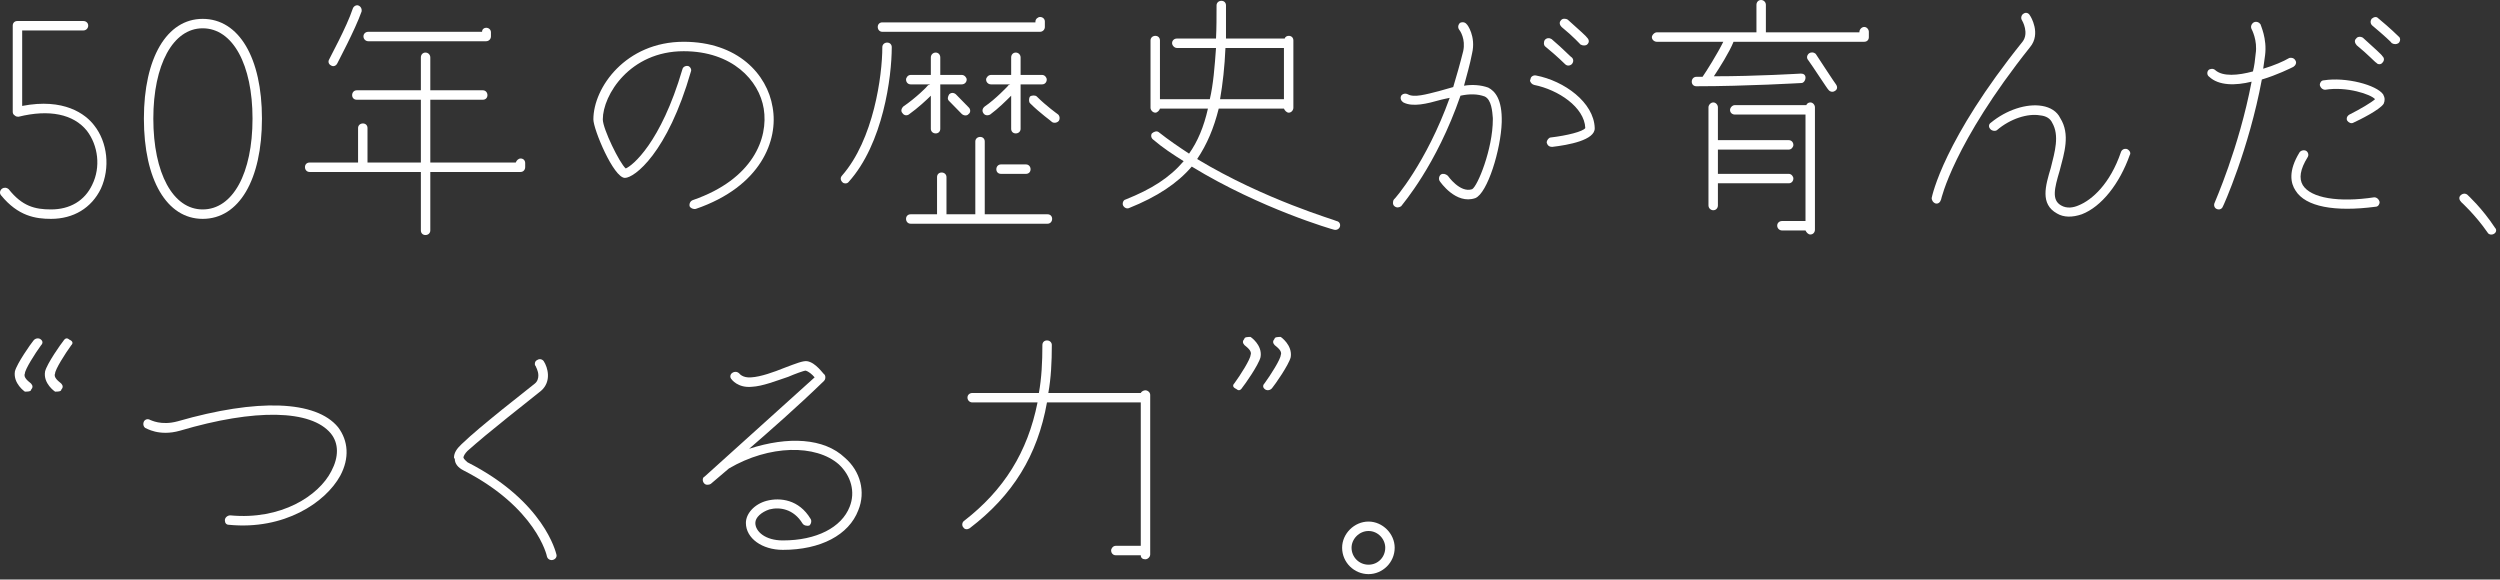 <svg width="371" height="86" viewBox="0 0 371 86" fill="none" xmlns="http://www.w3.org/2000/svg">
<rect x="0" y="0" width="371" height="86" fill="#333333" stroke="none"/>
<g style="mix-blend-mode:difference">
<path d="M203.091 77.4C205.171 77.4 206.971 79.2 206.971 81.28C206.971 83.48 205.171 85.2 203.091 85.2C200.971 85.2 199.171 83.48 199.171 81.28C199.171 79.2 200.971 77.4 203.091 77.4ZM203.091 83.8C204.491 83.8 205.571 82.68 205.571 81.28C205.571 80 204.491 78.8 203.091 78.8C201.691 78.8 200.571 80 200.571 81.28C200.571 82.68 201.691 83.8 203.091 83.8Z" fill="white"/>
</g>
<g style="mix-blend-mode:difference">
<path d="M169.971 57.92C170.291 57.92 170.691 58.2 170.691 58.6L170.691 82.28C170.691 82.68 170.291 83 169.971 83C169.571 83 169.291 82.8 169.291 82.4L165.571 82.4C165.171 82.4 164.891 82.08 164.891 81.68C164.891 81.4 165.171 81 165.571 81L169.291 81L169.291 59.72L155.371 59.72C153.971 67.6 150.291 73.52 143.891 78.4C143.571 78.6 143.171 78.6 142.971 78.28C142.691 78 142.771 77.48 143.091 77.28C148.971 72.72 152.491 67.12 153.971 59.72L144.291 59.72C143.891 59.72 143.571 59.4 143.571 59C143.571 58.6 143.891 58.32 144.291 58.32L154.171 58.32C154.571 56.12 154.691 53.72 154.691 51.2C154.691 50.8 154.971 50.52 155.371 50.52C155.771 50.52 156.091 50.8 156.091 51.2C156.091 53.72 155.971 56.12 155.571 58.32L169.291 58.32C169.371 58.12 169.691 57.92 169.971 57.92Z" fill="white"/>
</g>
<g style="mix-blend-mode:difference">
<path d="M125.371 67.92C127.691 69.92 128.491 73 127.371 75.72C125.971 79.4 121.771 81.6 116.171 81.6C113.091 81.6 110.691 79.88 110.691 77.6C110.691 76.2 111.971 74.8 113.771 74.32C115.771 73.8 118.571 74.12 120.291 77C120.491 77.28 120.371 77.8 120.091 78C119.771 78.08 119.291 78 119.091 77.68C117.771 75.52 115.691 75.2 114.171 75.6C112.971 76 112.091 76.8 112.091 77.6C112.091 78.88 113.571 80.2 116.171 80.2C121.171 80.2 124.891 78.28 126.091 75.2C126.971 73 126.291 70.6 124.491 68.92C121.091 65.92 114.171 66 108.171 69.52L105.491 71.8C105.171 72 104.691 72 104.491 71.72C104.371 71.6 104.291 71.4 104.291 71.2C104.291 71 104.371 70.8 104.571 70.72L120.891 56C120.491 55.52 119.971 55.12 119.571 55C119.291 55 117.891 55.52 116.971 55.92C115.171 56.52 113.171 57.32 111.571 57.4C109.491 57.6 108.571 56.32 108.491 56.2C108.291 55.92 108.371 55.52 108.691 55.32C108.971 55.12 109.371 55.12 109.691 55.4C109.691 55.4 110.171 56.12 111.491 56C112.891 55.92 114.891 55.2 116.371 54.6C118.171 53.92 119.171 53.52 119.771 53.6C121.091 53.8 122.171 55.52 122.371 55.6C122.571 55.92 122.491 56.32 122.291 56.52C118.291 60.4 114.171 64 111.171 66.6C116.971 64.72 122.291 65 125.371 67.92Z" fill="white"/>
</g>
<g style="mix-blend-mode:difference">
<path d="M82.571 82.28C82.691 82.68 82.371 83 82.091 83.08C81.691 83.2 81.291 83 81.171 82.6C81.171 82.48 79.571 75.32 68.771 69.8C67.971 69.4 67.491 68.8 67.491 68.12L67.371 67.92C67.371 67.2 67.771 66.6 68.491 65.92C70.171 64.32 71.891 62.92 74.491 60.8L79.371 56.92C79.771 56.6 79.891 56.12 79.891 55.72C79.891 55 79.491 54.4 79.491 54.32C79.371 54.2 79.371 54.12 79.371 54C79.371 53.72 79.491 53.52 79.771 53.4C80.091 53.2 80.491 53.32 80.691 53.6C81.291 54.52 81.891 56.6 80.291 58L75.371 61.92C72.771 64 71.091 65.4 69.371 66.92C68.971 67.32 68.771 67.72 68.771 67.92C68.891 68.2 69.171 68.4 69.371 68.6C80.771 74.4 82.491 82 82.571 82.28Z" fill="white"/>
</g>
<g style="mix-blend-mode:difference">
<path d="M50.171 63.4C51.691 65.4 51.891 68 50.491 70.6C48.291 74.6 42.171 78.68 33.971 77.88C33.571 77.88 33.371 77.6 33.371 77.2C33.371 76.8 33.771 76.48 34.171 76.48C41.691 77.2 47.291 73.6 49.171 69.92C50.291 67.8 50.291 65.8 49.091 64.32C46.171 60.8 37.891 60.6 26.691 63.92C23.571 64.8 21.691 63.52 21.571 63.52C21.291 63.32 21.171 62.92 21.371 62.52C21.571 62.2 21.971 62.12 22.291 62.32C22.371 62.32 23.891 63.2 26.371 62.52C38.171 59.12 46.891 59.4 50.171 63.4Z" fill="white"/>
</g>
<g style="mix-blend-mode:difference">
<path d="M10.571 51.24C9.691 52.44 8.171 54.84 8.171 55.44C7.891 56.04 8.771 56.64 9.091 56.92C9.371 57.24 9.371 57.52 9.091 57.84C9.091 58.12 8.491 58.12 8.171 58.12C8.171 58.12 6.371 56.92 6.691 55.12C6.971 53.96 9.091 50.96 9.371 50.64C9.691 50.12 9.971 50.12 10.291 50.4C10.851 50.64 10.851 50.96 10.571 51.24ZM6.091 50.4C6.371 50.64 6.371 50.96 6.091 51.24C5.211 52.44 3.691 54.84 3.691 55.44C3.411 56.04 4.291 56.64 4.611 56.92C4.891 57.24 4.891 57.52 4.611 57.84C4.611 58.12 4.011 58.12 3.691 58.12C3.691 58.12 1.931 56.92 2.211 55.12C2.491 53.96 4.611 50.96 4.891 50.64C5.211 50.12 5.811 50.12 6.091 50.4Z" fill="white"/>
</g>
<g style="mix-blend-mode:difference">
<path d="M183.184 56.88C184.064 55.68 185.584 53.28 185.584 52.68C185.864 52.08 184.984 51.48 184.664 51.2C184.384 50.88 184.384 50.6 184.664 50.28C184.664 50 185.264 50 185.584 50C185.584 50 187.384 51.2 187.064 53C186.784 54.16 184.664 57.16 184.384 57.48C184.064 58 183.784 58 183.464 57.72C182.904 57.48 182.904 57.16 183.184 56.88ZM187.664 57.72C187.384 57.48 187.384 57.16 187.664 56.88C188.544 55.68 190.064 53.28 190.064 52.68C190.344 52.08 189.464 51.48 189.144 51.2C188.864 50.88 188.864 50.6 189.144 50.28C189.144 50 189.744 50 190.064 50C190.064 50 191.824 51.2 191.544 53C191.264 54.16 189.144 57.16 188.864 57.48C188.544 58 187.944 58 187.664 57.72Z" fill="white"/>
</g>
<g style="mix-blend-mode:difference">
<path d="M370.257 33.8C370.537 34.08 370.457 34.48 370.137 34.68C369.857 34.88 369.337 34.88 369.137 34.48C367.337 31.88 365.257 30 365.257 30C364.937 29.68 364.857 29.28 365.137 29C365.457 28.68 365.857 28.68 366.137 28.88C366.257 29 368.337 30.88 370.257 33.8Z" fill="white"/>
</g>
<g style="mix-blend-mode:difference">
<path d="M352.657 9.32C352.537 9.32 351.457 8.12 349.737 6.72C349.457 6.4 349.337 6 349.657 5.72C349.857 5.4 350.337 5.4 350.657 5.6C352.337 7.12 353.537 8.2 353.537 8.32C353.857 8.6 353.857 9 353.537 9.32C353.337 9.6 352.857 9.6 352.657 9.32ZM355.937 5.4C356.257 5.6 356.257 6.12 355.937 6.4C355.657 6.6 355.257 6.6 354.937 6.4C354.937 6.32 353.737 5.2 352.057 3.8C351.737 3.52 351.737 3.12 351.937 2.8C352.257 2.52 352.657 2.4 352.937 2.72C354.737 4.2 355.857 5.32 355.937 5.4ZM340.337 9.92C339.937 10.12 337.937 11.12 335.657 11.8C333.737 22.12 329.937 30.6 329.857 30.68C329.737 31 329.337 31.2 328.937 31C328.657 30.88 328.457 30.48 328.657 30.08C328.657 30 332.257 22 334.137 12.12C331.737 12.72 329.257 12.72 327.857 11.4C327.537 11.2 327.457 10.72 327.737 10.4C327.937 10.2 328.457 10.12 328.737 10.4C329.857 11.4 332.137 11.2 334.337 10.6C334.537 9.8 334.657 8.92 334.737 8C335.057 6 334.137 4.32 334.137 4.32C333.937 3.92 334.137 3.52 334.457 3.32C334.857 3.12 335.257 3.32 335.457 3.6C335.457 3.72 336.457 5.72 336.137 8.2C336.057 8.92 335.937 9.52 335.857 10.2C337.457 9.72 338.857 9.12 339.737 8.6C340.057 8.52 340.457 8.6 340.657 9C340.857 9.32 340.657 9.72 340.337 9.92ZM344.857 11.92C348.137 11.4 352.657 12.6 353.657 14C353.937 14.52 353.937 14.92 353.737 15.4C353.137 16.32 350.137 17.8 349.257 18.2C348.937 18.4 348.537 18.2 348.337 17.92C348.257 17.8 348.257 17.72 348.257 17.6C348.257 17.32 348.457 17.12 348.657 17C350.257 16.2 351.937 15.2 352.457 14.72C351.857 14 348.257 12.8 345.057 13.32C344.657 13.32 344.337 13 344.257 12.6C344.257 12.32 344.457 11.92 344.857 11.92ZM352.337 29.28C352.737 29.28 353.057 29.6 353.137 30C353.137 30.28 352.937 30.68 352.537 30.68C346.457 31.48 342.137 30.68 340.657 28.28C339.937 27.2 339.537 25.4 341.257 22.6C341.457 22.32 341.937 22.2 342.257 22.4C342.537 22.6 342.657 23 342.457 23.32C341.337 25.12 341.137 26.48 341.737 27.48C342.937 29.4 347.057 30.08 352.337 29.28Z" fill="white"/>
</g>
<g style="mix-blend-mode:difference">
<path d="M301.257 2.32C301.337 2.4 302.937 5 301.257 7C289.857 21.32 288.057 29.6 288.057 29.6C287.937 30 287.657 30.28 287.257 30.2C286.857 30.08 286.657 29.68 286.657 29.4C286.737 29 288.457 20.72 300.137 6.2C301.137 4.92 300.137 3.12 300.057 3C299.857 2.72 299.937 2.2 300.337 2C300.657 1.8 301.057 1.92 301.257 2.32ZM315.657 22.12C316.057 22.32 316.257 22.72 316.057 23C314.537 27.28 311.857 30.68 308.937 31.8C307.537 32.28 306.257 32.28 305.257 31.68C302.737 30.28 303.537 27.6 304.337 24.92C304.937 22.52 305.657 20.12 304.537 18.2C304.257 17.6 303.657 17.2 302.737 17.12C300.937 16.8 298.337 17.6 296.337 19.32C296.057 19.52 295.537 19.4 295.337 19.12C295.057 18.8 295.137 18.4 295.457 18.2C297.737 16.32 300.737 15.32 303.057 15.72C304.257 15.92 305.257 16.52 305.737 17.52C307.257 19.92 306.337 22.72 305.657 25.32C304.857 28 304.457 29.68 305.857 30.48C306.737 31 307.737 30.8 308.457 30.48C310.457 29.68 313.137 27.28 314.737 22.6C314.857 22.2 315.257 22 315.657 22.12Z" fill="white"/>
</g>
<g style="mix-blend-mode:difference">
<path d="M268.657 15.2C269.057 15.2 269.337 15.6 269.337 15.92L269.337 34.08C269.337 34.48 269.057 34.8 268.657 34.8C268.337 34.8 268.057 34.48 267.937 34.2L264.457 34.2C264.057 34.2 263.737 33.88 263.737 33.48C263.737 33.08 264.057 32.8 264.457 32.8L267.937 32.8L267.937 17L257.457 17C257.057 17 256.737 16.72 256.737 16.32C256.737 16 257.057 15.6 257.457 15.6L268.057 15.6C268.137 15.4 268.337 15.2 268.657 15.2ZM265.457 27.2L254.937 27.2L254.937 30.48C254.937 30.88 254.657 31.2 254.257 31.2C253.857 31.2 253.537 30.88 253.537 30.48L253.537 15.92C253.537 15.6 253.857 15.2 254.257 15.2C254.657 15.2 254.937 15.6 254.937 15.92L254.937 20.8L265.457 20.8C265.857 20.8 266.137 21.12 266.137 21.52C266.137 21.8 265.857 22.2 265.457 22.2L254.937 22.2L254.937 25.8L265.457 25.8C265.857 25.8 266.137 26.2 266.137 26.48C266.137 26.88 265.857 27.2 265.457 27.2ZM276.657 4C277.057 4 277.337 4.4 277.337 4.72L277.337 5.52C277.337 5.92 277.057 6.2 276.657 6.2L257.257 6.2C256.657 7.72 255.137 10.12 254.337 11.32C260.857 11.32 267.137 10.92 267.257 10.92C267.657 10.92 267.937 11.12 267.937 11.52C267.937 11.92 267.657 12.32 267.337 12.32C267.257 12.32 259.137 12.8 251.737 12.8C251.337 12.8 251.057 12.52 251.057 12.12C251.057 11.72 251.337 11.4 251.737 11.4L252.657 11.4C253.137 10.72 254.857 8 255.737 6.2L245.857 6.2C245.537 6.2 245.137 5.92 245.137 5.52C245.137 5.2 245.537 4.8 245.857 4.8L260.657 4.8L260.657 0.72C260.657 0.32 260.937 2.76256e-06 261.337 2.8325e-06C261.737 2.90244e-06 262.057 0.32 262.057 0.72L262.057 4.8L275.937 4.8L275.937 4.72C275.937 4.4 276.257 4 276.657 4ZM269.457 8C270.057 8.92 272.337 12.4 272.457 12.52C272.737 12.92 272.657 13.32 272.257 13.52C271.937 13.72 271.537 13.6 271.337 13.32C271.257 13.32 268.937 9.72 268.337 8.92C268.057 8.6 268.137 8.2 268.457 7.92C268.737 7.72 269.137 7.72 269.457 8Z" fill="white"/>
</g>
<g style="mix-blend-mode:difference">
<path d="M227.937 11.2C232.137 12 236.537 15.2 236.657 19C236.737 20.8 232.737 21.52 230.337 21.8C229.937 21.8 229.657 21.6 229.537 21.2L229.537 21.12C229.537 20.8 229.857 20.4 230.137 20.4C232.537 20.12 234.937 19.52 235.257 19C235.137 15.92 231.257 13.32 227.657 12.6C227.337 12.52 227.057 12.2 227.057 11.92L227.137 11.72C227.137 11.4 227.537 11.12 227.937 11.2ZM220.857 13C221.857 13.52 222.937 14.72 222.857 18.12C222.737 22.2 220.737 28.68 218.937 29.4C216.057 30.4 213.737 27 213.657 26.88C213.457 26.6 213.537 26.08 213.857 25.88C214.137 25.72 214.537 25.8 214.857 26.08C214.857 26.08 216.657 28.68 218.457 28.08C219.257 27.68 221.537 22.12 221.537 17.72L221.537 17.52C221.457 16.52 221.337 14.8 220.337 14.32C219.257 13.92 218.057 13.92 216.737 14.2C213.137 24.6 208.137 30.28 207.937 30.6C207.657 30.8 207.257 30.88 206.937 30.6C206.657 30.4 206.657 29.88 206.857 29.6C206.937 29.6 211.657 24.2 215.137 14.52C214.657 14.6 214.257 14.72 213.857 14.8C211.737 15.4 209.657 15.92 208.257 15.2C207.937 15 207.737 14.6 207.937 14.2C208.137 13.92 208.537 13.8 208.937 14C209.857 14.52 211.657 14 213.537 13.52L215.657 12.92C216.137 11.32 216.657 9.52 217.137 7.6C217.537 5.8 216.657 4.52 216.537 4.4C216.337 4.12 216.337 3.72 216.657 3.4C217.057 3.2 217.457 3.32 217.657 3.6C217.737 3.6 219.057 5.4 218.457 7.92C218.137 9.6 217.657 11.2 217.257 12.72C218.457 12.52 219.737 12.6 220.857 13ZM232.257 9.52C232.257 9.52 231.057 8.32 229.337 6.92C229.057 6.72 229.057 6.2 229.257 5.92C229.537 5.6 229.937 5.6 230.257 5.8C232.057 7.32 233.137 8.52 233.257 8.52C233.537 8.8 233.537 9.2 233.257 9.52C232.937 9.8 232.537 9.8 232.257 9.52ZM234.537 6.6C234.537 6.6 233.457 5.4 231.737 4C231.457 3.72 231.337 3.32 231.657 3C231.857 2.72 232.337 2.72 232.657 2.92C234.337 4.4 235.537 5.52 235.537 5.6C235.857 5.92 235.857 6.32 235.537 6.6C235.337 6.8 234.857 6.8 234.537 6.6Z" fill="white"/>
</g>
<g style="mix-blend-mode:difference">
<path d="M198.337 32.8C198.737 32.88 198.937 33.2 198.857 33.6C198.737 34 198.337 34.2 197.937 34.08C197.857 34.08 187.137 31 176.857 24.72C174.737 27.2 171.737 29.2 167.537 30.88C167.257 31 166.857 30.88 166.657 30.48C166.537 30.2 166.657 29.68 167.057 29.6C170.857 28.08 173.537 26.4 175.657 23.92C174.057 22.92 172.537 21.92 171.137 20.72C170.857 20.52 170.737 20.12 170.937 19.8C171.257 19.52 171.657 19.4 171.937 19.6C173.457 20.8 174.937 21.8 176.457 22.8C177.737 21 178.657 18.8 179.257 16.12L172.137 16.12C172.057 16.4 171.737 16.72 171.457 16.72C171.057 16.72 170.737 16.32 170.737 16L170.737 6C170.737 5.6 171.057 5.32 171.457 5.32C171.857 5.32 172.137 5.6 172.137 6L172.137 14.72L179.537 14.72C180.057 12.52 180.257 9.92 180.457 7.12L174.657 7.12C174.257 7.12 173.937 6.72 173.937 6.4C173.937 6 174.257 5.72 174.657 5.72L180.457 5.72C180.537 4.12 180.537 2.52 180.537 0.8C180.537 0.4 180.857 0.12 181.257 0.12C181.657 0.12 181.937 0.4 181.937 0.8L181.937 5.72L190.657 5.72C190.737 5.4 191.057 5.32 191.257 5.32C191.657 5.32 191.937 5.6 191.937 6L191.937 16C191.937 16.32 191.657 16.72 191.257 16.72C190.937 16.72 190.657 16.4 190.537 16.12L180.857 16.12C180.137 19 179.137 21.4 177.657 23.6C187.737 29.68 198.257 32.68 198.337 32.8ZM181.857 7.12C181.737 9.92 181.457 12.4 181.057 14.72L190.537 14.72L190.537 7.12L181.857 7.12Z" fill="white"/>
</g>
<g style="mix-blend-mode:difference">
<path d="M130.937 4.72C130.537 4.72 130.257 4.4 130.257 4C130.257 3.6 130.537 3.32 130.937 3.32L153.657 3.32L153.657 3.2C153.657 2.8 154.057 2.52 154.337 2.52C154.737 2.52 155.057 2.8 155.057 3.2L155.057 4C155.057 4.4 154.737 4.72 154.337 4.72L130.937 4.72ZM131.657 6.32C132.057 6.32 132.337 6.6 132.337 7C132.337 11.4 131.057 21.32 125.937 27C125.737 27.28 125.257 27.28 125.057 27.08C124.737 26.8 124.657 26.4 124.937 26.08C129.657 20.72 130.937 11.2 130.937 7C130.937 6.6 131.257 6.32 131.657 6.32ZM134.857 17C134.537 17.2 134.137 17.12 133.937 16.8C133.657 16.52 133.737 16.12 134.057 15.8C135.937 14.52 137.657 12.8 137.657 12.72C137.737 12.6 137.937 12.6 138.057 12.52L135.137 12.52C134.737 12.52 134.457 12.2 134.457 11.8C134.457 11.52 134.737 11.12 135.137 11.12L138.137 11.12L138.137 8.52C138.137 8.12 138.457 7.8 138.857 7.8C139.257 7.8 139.537 8.12 139.537 8.52L139.537 11.12L142.737 11.12C143.137 11.12 143.457 11.52 143.457 11.8C143.457 12.2 143.137 12.52 142.737 12.52L139.537 12.52L139.537 19.12C139.537 19.52 139.257 19.8 138.857 19.8C138.457 19.8 138.137 19.52 138.137 19.12L138.137 14.2C137.537 14.8 136.257 16 134.857 17ZM140.857 14C141.137 13.72 141.537 13.72 141.857 14L143.737 15.92C144.057 16.2 144.057 16.72 143.737 16.92C143.537 17.2 143.057 17.2 142.737 16.92L140.857 15C140.537 14.72 140.657 14.32 140.857 14ZM151.457 11.12L154.657 11.12C155.057 11.12 155.337 11.52 155.337 11.8C155.337 12.2 155.057 12.52 154.657 12.52L151.457 12.52L151.457 19.12C151.457 19.52 151.137 19.8 150.737 19.8C150.337 19.8 150.057 19.52 150.057 19.12L150.057 14.2C149.337 14.92 148.137 16.12 146.937 17C146.537 17.2 146.137 17.12 145.937 16.8C145.737 16.52 145.737 16.12 146.137 15.8C147.737 14.72 149.537 12.8 149.537 12.8C149.657 12.6 149.737 12.6 149.937 12.52L147.057 12.52C146.657 12.52 146.337 12.2 146.337 11.8C146.337 11.52 146.657 11.12 147.057 11.12L150.057 11.12L150.057 8.52C150.057 8.12 150.337 7.8 150.737 7.8C151.137 7.8 151.457 8.12 151.457 8.52L151.457 11.12ZM156.937 16.92C157.257 17.12 157.337 17.6 157.137 17.92C156.937 18.2 156.457 18.32 156.137 18.12C156.057 18 154.337 16.8 152.857 15.32C152.657 15.12 152.657 14.6 152.857 14.32C153.137 14.12 153.657 14.12 153.857 14.32C155.257 15.72 156.937 16.92 156.937 16.92ZM155.457 31.8C155.857 31.8 156.137 32.08 156.137 32.48C156.137 32.88 155.857 33.2 155.457 33.2L135.137 33.2C134.737 33.2 134.457 32.88 134.457 32.48C134.457 32.08 134.737 31.8 135.137 31.8L139.057 31.8L139.057 26.28C139.057 25.88 139.337 25.6 139.737 25.6C140.137 25.6 140.457 25.88 140.457 26.28L140.457 31.8L144.737 31.8L144.737 21C144.737 20.6 145.057 20.32 145.457 20.32C145.857 20.32 146.137 20.6 146.137 21L146.137 31.8L155.457 31.8ZM147.857 25.12C147.857 24.72 148.137 24.4 148.537 24.4L152.257 24.4C152.657 24.4 152.937 24.72 152.937 25.12C152.937 25.52 152.657 25.8 152.257 25.8L148.537 25.8C148.137 25.8 147.857 25.52 147.857 25.12Z" fill="white"/>
</g>
<g style="mix-blend-mode:difference">
<path d="M114.657 15.92C115.537 20.8 112.937 27.68 103.257 31C102.857 31.08 102.457 30.88 102.337 30.6C102.257 30.2 102.457 29.8 102.857 29.68C111.737 26.6 114.057 20.52 113.337 16.12C112.657 11.92 108.657 7.6 101.457 7.6C93.457 7.6 89.457 14.12 89.457 17.72C89.457 19.12 91.937 24.2 92.857 25C93.857 24.6 98.057 21.2 101.257 10.32C101.337 9.92 101.737 9.72 102.137 9.8C102.457 9.92 102.657 10.32 102.537 10.6C99.057 22.72 94.137 26.4 92.737 26.4C91.057 26.4 88.057 19.2 88.057 17.72C88.057 13 92.857 6.2 101.457 6.2C109.457 6.2 113.857 11 114.657 15.92Z" fill="white"/>
</g>
<g style="mix-blend-mode:difference">
<path d="M54.657 6.12C54.257 6.12 53.937 5.8 53.937 5.4C53.937 5 54.257 4.72 54.657 4.72L71.537 4.72C71.537 4.32 71.857 4.12 72.137 4.12C72.537 4.12 72.857 4.4 72.857 4.8L72.857 5.4C72.857 5.8 72.537 6.12 72.137 6.12L54.657 6.12ZM77.257 23.52C77.657 23.52 77.937 23.8 77.937 24.2L77.937 24.8C77.937 25.2 77.657 25.52 77.257 25.52L63.857 25.52L63.857 34.2C63.857 34.6 63.537 34.88 63.137 34.88C62.737 34.88 62.457 34.6 62.457 34.2L62.457 25.52L45.937 25.52C45.537 25.52 45.257 25.2 45.257 24.8C45.257 24.4 45.537 24.12 45.937 24.12L53.137 24.12L53.137 19C53.137 18.6 53.457 18.32 53.857 18.32C54.257 18.32 54.537 18.6 54.537 19L54.537 24.12L62.457 24.12L62.457 14.8L52.937 14.8C52.537 14.8 52.257 14.52 52.257 14.12C52.257 13.72 52.537 13.4 52.937 13.4L62.457 13.4L62.457 8.52C62.457 8.12 62.737 7.8 63.137 7.8C63.537 7.8 63.857 8.12 63.857 8.52L63.857 13.4L71.657 13.4C72.057 13.4 72.337 13.72 72.337 14.12C72.337 14.52 72.057 14.8 71.657 14.8L63.857 14.8L63.857 24.12L76.537 24.12C76.657 23.8 76.937 23.52 77.257 23.52ZM49.137 9.72C48.737 9.52 48.657 9.12 48.857 8.8C48.857 8.72 51.457 4 52.337 1.32C52.457 0.92 52.857 0.72 53.137 0.8C53.537 0.92 53.737 1.32 53.657 1.72C52.657 4.52 50.137 9.2 50.057 9.4C49.857 9.8 49.457 9.92 49.137 9.72Z" fill="white"/>
</g>
<g style="mix-blend-mode:difference">
<path d="M30.074 2.8C35.474 2.8 38.874 8.6 38.874 17.6C38.874 26.68 35.474 32.48 30.074 32.48C24.754 32.48 21.354 26.68 21.354 17.6C21.354 8.6 24.754 2.8 30.074 2.8ZM30.074 31.08C34.554 31.08 37.474 25.72 37.474 17.6C37.474 9.6 34.554 4.2 30.074 4.2C25.674 4.2 22.754 9.6 22.754 17.6C22.754 25.72 25.674 31.08 30.074 31.08Z" fill="white"/>
</g>
<g style="mix-blend-mode:difference">
<path d="M13.971 18.6C15.971 21.12 16.371 24.92 14.971 28C13.571 30.88 10.891 32.48 7.571 32.48C5.291 32.48 2.691 32.08 0.171 29C-0.109 28.68 -0.029 28.28 0.291 28C0.571 27.8 0.971 27.8 1.291 28.08C3.291 30.6 5.171 31.08 7.571 31.08C10.371 31.08 12.571 29.8 13.691 27.4C14.971 24.8 14.571 21.6 12.891 19.4C10.891 16.92 7.291 16.2 2.771 17.32C2.571 17.32 2.371 17.32 2.171 17.12C1.971 17 1.891 16.8 1.891 16.6L1.891 3.8C1.891 3.4 2.171 3.12 2.571 3.12L12.371 3.12C12.771 3.12 13.091 3.4 13.091 3.8C13.091 4.2 12.771 4.52 12.371 4.52L3.291 4.52L3.291 15.72C9.491 14.52 12.691 16.92 13.971 18.6Z" fill="white"/>
</g>
</svg>
